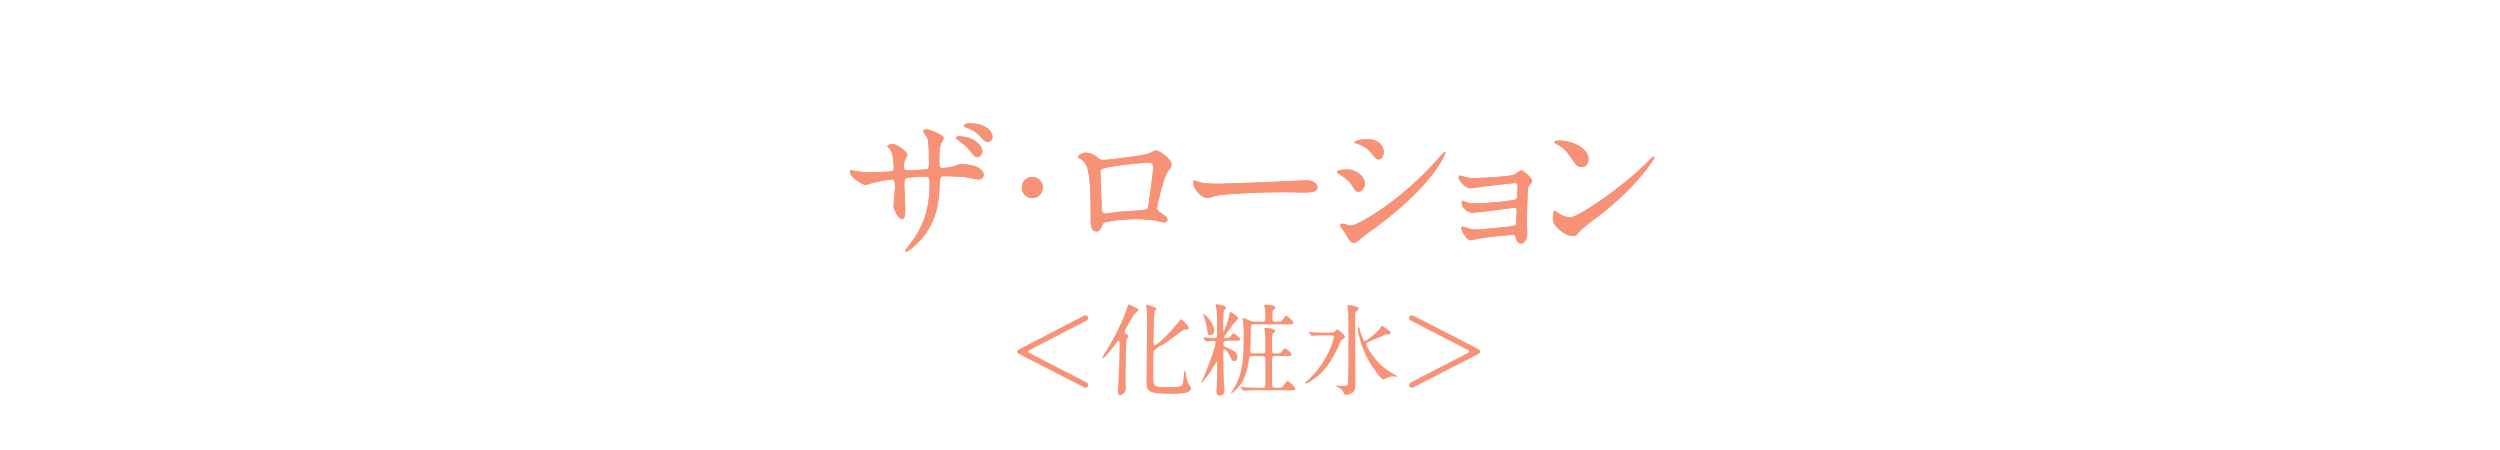 <?xml version="1.0" encoding="UTF-8"?><svg id="_デザイン" xmlns="http://www.w3.org/2000/svg" viewBox="0 0 300 54"><defs><style>.cls-1{fill:#f79276;}</style></defs><g><path class="cls-1" d="M122.17,41.99c.06-.05,7-3.63,7.88-4.09,.06-.03,.16-.06,.22-.06,.14,0,.32,.12,.32,.32,0,.14-.08,.24-.19,.3-.5,.29-5.76,2.95-6.72,3.48-.21,.12-.29,.17-.29,.25,0,.1,.13,.17,.19,.19,.56,.29,2.64,1.37,6.77,3.5,.1,.05,.24,.12,.24,.32s-.18,.34-.32,.34c-.08,0-.28-.11-1.98-.98-1.69-.87-2.1-1.08-5.77-2.96-.32-.17-.46-.24-.46-.41,0-.1,.06-.17,.11-.2Z"/><path class="cls-1" d="M135.2,40.69c-.08,.25-.13,4.09-.13,5,0,.17,.04,.92,.01,1.08-.04,.31-.41,.65-.67,.65s-.26-.3-.26-.42c0-.23,.07-1.25,.08-1.46,.01-.31,.12-2.96,.12-3.74,0-.89-.03-.92-.12-.92-.06,0-.11,.07-.34,.37-.35,.46-1.33,1.74-1.55,1.74-.02,0-.07-.02-.07-.07s1.12-1.86,1.31-2.22c1.1-2.05,1.62-3.53,1.69-3.81q.08-.37,.16-.37c.06,0,1.21,.5,1.21,.7,0,.08-.35,.3-.39,.35-.23,.25-.3,.37-.92,1.46-.12,.2-.38,.66-.38,.8,0,.13,.08,.21,.21,.26,.17,.08,.25,.14,.25,.28,0,.06-.18,.29-.19,.33Zm7.17-1.15c-.31,.02-.41,.07-.72,.3-1.32,.99-1.6,1.21-2.29,1.61-.32,.19-.83,.48-.91,.71-.05,.15-.06,2.24-.06,2.62,0,1.64,0,1.68,1.67,1.68,1.5,0,1.67-.08,1.8-.3,.11-.17,.14-.45,.21-1.22,.04-.38,.04-.43,.13-.43,.07,0,.07,.01,.12,.43,.07,.6,.24,1,.32,1.14,.04,.07,.29,.41,.29,.5,0,.68-1.54,.68-2.21,.68-3.14,0-3.14-.32-3.14-1.62,0-1.13,.07-6.08,.07-7.11,0-.91-.01-1.1-.05-1.4-.01-.06-.06-.37-.06-.44,0-.11,.04-.14,.08-.14,.06,0,.42,.13,.68,.23,.43,.15,.48,.17,.48,.28,0,.04-.03,.07-.05,.1-.17,.16-.18,.17-.2,.29-.05,.21-.1,3.06-.1,3.62,0,.11,0,.36,.14,.36,.3,0,1.96-1.61,2.91-2.86,.04-.06,.21-.28,.24-.28,.04,0,1.06,.88,.94,1.14-.05,.1-.23,.12-.31,.12Z"/><path class="cls-1" d="M147.16,40.91c-.28,0-.36,.1-.36,.36,0,.18,.02,.28,.47,.46,.59,.23,1.22,.49,1.22,1.14,0,.26-.14,.46-.37,.46-.28,0-.36-.21-.5-.56-.19-.43-.59-.88-.72-.88-.07,0-.1,.07-.1,.14v1.07c0,.56,.04,1.86,.06,2.48,0,.17,.08,1.02,.08,1.21,0,.36-.14,.68-.56,.68-.17,0-.41-.05-.41-.54,0-.11,.04-.67,.05-.8,.04-.85,.05-2.38,.05-2.41,0-.25,0-.29-.07-.29-.08,0-.84,1.34-1.02,1.58-.25,.32-.74,.95-.8,.95-.02,0-.04-.01-.04-.04,0,0,.34-.74,.39-.89,.35-.83,1.33-3.31,1.33-3.95,0-.14-.12-.18-.23-.18-.13,0-.78,.06-.88,.06-.05,0-.07-.04-.11-.08l-.23-.28q-.06-.06-.06-.07s.03-.04,.05-.04c.18,0,1.05,.07,1.26,.07,.39,0,.39-.08,.39-.58,0-1.83,0-2.24-.06-2.76-.01-.08-.11-.5-.11-.6,0-.12,.06-.12,.11-.12,.13,0,1.13,.17,1.13,.43,0,.11-.05,.14-.23,.31-.11,.1-.11,2.1-.11,2.41,0,.02,0,.1,.06,.1,.14,0,.63-1.64,.68-1.98,.04-.28,.04-.31,.15-.31,.14,0,.89,.5,.89,.72,0,.07-.02,.13-.08,.18q-.31,.28-.58,.66c-.16,.24-1.04,1.4-1.04,1.46,0,.08,.11,.08,.18,.08,.42,0,.49-.02,.62-.2,.22-.31,.24-.35,.35-.35,.17,0,.83,.52,.83,.71,0,.07-.07,.11-.14,.13-.11,.04-.24,.04-.6,.04h-.96Zm-1.44-1.22c0,.37-.26,.53-.47,.53-.29,0-.3-.08-.41-.79-.07-.48-.12-.66-.36-1.44-.03-.07-.1-.29-.1-.29,0-.04,.02-.04,.04-.04,.07,0,.54,.47,.58,.52,.29,.32,.72,1,.72,1.51Zm4.58,3.02c-.35,0-.36,.01-.47,.72-.34,2.24-1.19,3.08-1.83,3.61-.08,.06-.24,.18-.29,.18-.01,0-.03-.01-.03-.01,0-.04,.25-.38,.3-.46,1.14-1.86,1.26-3.41,1.26-6.88,0-.43-.05-.95-.06-1.16-.01-.07-.07-.38-.07-.44,0-.07,.06-.1,.11-.1,.13,0,.6,.23,.74,.3,.28,.13,.36,.13,.52,.13h1.01c.35,0,.35-.19,.35-.55,0-.26-.01-.79-.06-1.03-.01-.06-.07-.3-.07-.35,0-.1,.05-.11,.18-.11,.19,0,1.16,.08,1.16,.36,0,.1-.04,.12-.23,.29-.1,.07-.13,.12-.13,.85,0,.54,.07,.54,.59,.54,.42,0,.48-.04,.54-.1,.08-.1,.41-.62,.52-.62,.16,0,.88,.68,.88,.87,0,.17-.17,.17-.53,.17h-4.22c-.25,0-.37,.07-.37,.35,0,.1,0,.24-.01,1.5,0,.21-.07,1.28-.07,1.34,0,.2,.07,.29,.36,.29h1.12c.34,0,.34-.11,.34-.74,0-1.12,0-1.24-.04-1.66-.01-.1-.07-.52-.07-.55,0-.12,.13-.12,.17-.12,.07,0,.56,.06,.77,.13,.28,.11,.34,.13,.34,.29,0,.12-.04,.13-.18,.21-.19,.1-.19,.32-.19,.85,0,.21,0,1.37,.02,1.44,.06,.16,.23,.16,.42,.16,.5,0,.6,0,.76-.23,.23-.32,.25-.36,.35-.36,.19,0,.8,.55,.8,.73s-.26,.18-.73,.18h-1.25c-.31,0-.37,.11-.37,.4,0,2.82,0,3.13,.04,3.23,.05,.17,.25,.17,.31,.17h.25c.5,0,.58-.03,.66-.11,.1-.11,.48-.7,.6-.7,.17,0,.95,.74,.95,.92,0,.19-.13,.19-.48,.19h-3.96c-1.06,0-1.39,.02-1.51,.04-.04,0-.21,.02-.25,.02-.05,0-.07-.02-.11-.07l-.23-.28c-.05-.06-.06-.06-.06-.08s.03-.02,.05-.02c.08,0,.46,.04,.53,.04,.59,.02,1.08,.05,1.64,.05h.46c.32,0,.32-.1,.32-.91,0-.29,0-2.58-.01-2.66-.06-.21-.2-.22-.33-.22h-1.16Z"/><path class="cls-1" d="M159.62,39.91c.31,0,.4,0,.5-.07,.05-.04,.25-.31,.32-.31,.12,0,.96,.63,.96,.86,0,.13-.1,.19-.2,.25-.24,.13-.29,.2-.38,.44-.24,.58-1.07,2.57-2.49,3.88-.37,.33-1.41,1.07-1.6,1.07-.05,0-.1-.04-.1-.08,0-.07,.1-.13,.12-.16,.2-.13,.8-.73,1.26-1.29,1.7-2.09,2.06-4.03,2.06-4.03,0-.23-.21-.23-.35-.23h-.52c-.35,0-1.19,.01-1.51,.04-.04,0-.22,.02-.26,.02-.04,0-.06-.02-.1-.08l-.24-.28q-.05-.06-.05-.07s.03-.04,.04-.04c.08,0,.44,.05,.53,.05,.35,.01,.97,.04,1.65,.04h.35Zm3.42-2.9c0,.08-.3,.36-.33,.43-.1,.18-.1,.41-.1,.8,0,.99,.04,6.36,.04,7.55,0,.85-.06,1.09-.38,1.34-.28,.22-.6,.25-.74,.25-.19,0-.22-.04-.29-.24-.11-.34-.31-.47-.59-.61-.29-.16-.31-.17-.31-.21s.08-.06,.12-.06c.1,0,.53,.07,.61,.07,.55,0,.65-.07,.68-.31,.06-.42,.06-5.09,.06-5.65,0-1,0-2.62-.04-2.95-.01-.11-.07-.59-.07-.68,0-.02,0-.12,.01-.13,.05-.04,1.33,.14,1.33,.39Zm3.49,7.44c.26,.17,.8,.5,1.02,.61,.03,.01,.1,.05,.1,.08,0,.06-.1,.07-.12,.07-.05,0-.23-.04-.26-.04-.06,0-.41,.01-.56,.06-.12,.04-.65,.31-.72,.31-.26,0-1.21-1.33-1.73-2.23-1.02-1.76-1.32-3.55-1.32-3.91,0-.04,0-.19,.05-.19,.04,0,.12,.1,.17,.26,.02,.12,.24,.92,.48,1.33,.05,.08,.12,.11,.18,.11,.19,0,1.45-1.07,1.68-1.34,.06-.07,.21-.39,.25-.46,.01-.02,.02-.04,.04-.04,.01,0,1.1,.63,1.1,.89,0,.16-.21,.16-.41,.16s-.29,.05-1.12,.43c-.17,.08-1.1,.47-1.25,.53-.08,.05-.16,.1-.17,.18-.02,.17,.94,2.1,2.59,3.18Z"/><path class="cls-1" d="M177.44,42.46s-1.68,.86-2.52,1.29c-1.33,.68-1.73,.88-5.29,2.72-.05,.03-.14,.07-.21,.07-.15,0-.32-.13-.32-.34,0-.14,.08-.24,.19-.3,.5-.29,5.76-2.95,6.72-3.47,.21-.12,.29-.16,.29-.25s-.13-.18-.19-.2c-.49-.26-2.77-1.44-6.77-3.49-.15-.08-.24-.17-.24-.34,0-.21,.17-.32,.32-.32,.07,0,.28,.1,1.98,.97,1.69,.88,2.1,1.08,5.77,2.97,.31,.17,.46,.24,.46,.41,0,.11-.1,.2-.19,.26Z"/></g><g><g><path class="cls-1" d="M108.74,30.2c-.07,0-.13-.05-.13-.13,0-.01,0-.01,.33-.44,.29-.38,.68-.9,.78-1.05,1.62-2.39,1.84-4.68,1.84-6.79,0-.59-.28-.59-.55-.59-.69,0-2.06,.09-2.25,.19-.24,.13-.24,.19-.24,1.01,0,.22,.03,.82,.06,1.39,.03,.54,.05,1.06,.05,1.23,0,.94-.1,1.27-.38,1.27-.48,0-1.03-1.23-1.03-1.54,0-.09,.04-.6,.09-1.1,.04-.5,.09-1,.09-1.1,0-.92-.12-1.01-.42-1.01-.24,0-1.37,.18-2.43,.46l-.11,.04c-.24,.09-.47,.17-.56,.17-.21,0-1.9-.84-1.9-1.6,0-.12,.08-.19,.15-.19,.13,0,.4,.07,.52,.1,.35,.05,1.44,.18,1.68,.18,.19,0,.72-.03,1.24-.06,.49-.03,.97-.05,1.14-.05,.34-.02,.55-.06,.55-.51,0-.56-.11-1.62-.42-2.1l-.08-.09c-.16-.18-.28-.33-.28-.39,0-.11,.39-.21,.68-.21,.44,0,1.73,.9,1.73,1.29,0,.09-.13,.36-.24,.57-.05,.1-.09,.19-.11,.23-.03,.13-.07,.34-.07,.68,0,.31,.24,.38,.44,.38,.49,0,1.67-.08,2.16-.11,.4-.04,.4-.33,.4-.53,0-.65,0-2.62-.13-3.09-.03-.1-.24-.42-.39-.65-.17-.26-.2-.3-.2-.32,0-.09,.22-.21,.46-.21,.39,0,.97,.29,1.53,.57,.22,.11,.49,.24,.49,.47,0,.1-.13,.34-.23,.52-.04,.08-.08,.14-.09,.17-.12,.28-.19,1.03-.19,2.12,0,.61,0,.78,.44,.78,.1,0,.83-.06,1.28-.21,.64-.23,.69-.25,.96-.25,1.02,0,2.64,.35,2.64,1.27,0,.39-.33,.57-.63,.57-.17,0-.78-.12-1.19-.21l-.28-.06c-.65-.1-2.56-.13-2.58-.13-.54,0-.55,.11-.61,1.18-.08,1.9-.31,4.06-2.02,6.17-.85,1.03-1.82,1.72-1.99,1.72Zm8.55-11.34c-.27,0-.43-.14-.98-.86-.33-.42-.47-.54-1.31-1.17-.19-.12-.29-.2-.29-.3,0-.1,.19-.17,.36-.17,1.85,0,2.81,1.15,2.81,1.77,0,.29-.24,.74-.59,.74Zm1.29-1.84c-.42,0-.65-.28-1-.71-.29-.35-1.04-.81-1.66-1.02-.21-.09-.26-.17-.26-.23,0-.18,.46-.27,.72-.27,1.87,0,2.72,.96,2.72,1.63,0,.24-.16,.59-.51,.59Z"/><path class="cls-1" d="M108.74,30.2c-.07,0-.13-.05-.13-.13,0-.01,0-.01,.33-.44,.29-.38,.68-.9,.78-1.05,1.62-2.39,1.84-4.68,1.84-6.79,0-.59-.28-.59-.55-.59-.69,0-2.06,.09-2.25,.19-.24,.13-.24,.19-.24,1.01,0,.22,.03,.82,.06,1.39,.03,.54,.05,1.06,.05,1.23,0,.94-.1,1.27-.38,1.27-.48,0-1.03-1.23-1.03-1.54,0-.09,.04-.6,.09-1.1,.04-.5,.09-1,.09-1.1,0-.92-.12-1.01-.42-1.01-.24,0-1.37,.18-2.43,.46l-.11,.04c-.24,.09-.47,.17-.56,.17-.21,0-1.9-.84-1.9-1.6,0-.12,.08-.19,.15-.19,.13,0,.4,.07,.52,.1,.35,.05,1.44,.18,1.68,.18,.19,0,.72-.03,1.24-.06,.49-.03,.97-.05,1.14-.05,.34-.02,.55-.06,.55-.51,0-.56-.11-1.62-.42-2.1l-.08-.09c-.16-.18-.28-.33-.28-.39,0-.11,.39-.21,.68-.21,.44,0,1.73,.9,1.73,1.29,0,.09-.13,.36-.24,.57-.05,.1-.09,.19-.11,.23-.03,.13-.07,.34-.07,.68,0,.31,.24,.38,.44,.38,.49,0,1.67-.08,2.16-.11,.4-.04,.4-.33,.4-.53,0-.65,0-2.62-.13-3.09-.03-.1-.24-.42-.39-.65-.17-.26-.2-.3-.2-.32,0-.09,.22-.21,.46-.21,.39,0,.97,.29,1.53,.57,.22,.11,.49,.24,.49,.47,0,.1-.13,.34-.23,.52-.04,.08-.08,.14-.09,.17-.12,.28-.19,1.03-.19,2.12,0,.61,0,.78,.44,.78,.1,0,.83-.06,1.28-.21,.64-.23,.69-.25,.96-.25,1.02,0,2.64,.35,2.64,1.27,0,.39-.33,.57-.63,.57-.17,0-.78-.12-1.19-.21l-.28-.06c-.65-.1-2.56-.13-2.58-.13-.54,0-.55,.11-.61,1.18-.08,1.9-.31,4.06-2.02,6.17-.85,1.03-1.82,1.72-1.99,1.72Zm8.55-11.34c-.27,0-.43-.14-.98-.86-.33-.42-.47-.54-1.31-1.17-.19-.12-.29-.2-.29-.3,0-.1,.19-.17,.36-.17,1.85,0,2.81,1.15,2.81,1.77,0,.29-.24,.74-.59,.74Zm1.29-1.84c-.42,0-.65-.28-1-.71-.29-.35-1.04-.81-1.66-1.02-.21-.09-.26-.17-.26-.23,0-.18,.46-.27,.72-.27,1.87,0,2.72,.96,2.72,1.63,0,.24-.16,.59-.51,.59Z"/></g><g><circle class="cls-1" cx="123.88" cy="22.5" r="1.27"/><circle class="cls-1" cx="123.88" cy="22.5" r="1.27"/></g><g><path class="cls-1" d="M131.5,27.76c-.28,0-.61-.2-.61-1.16,0-3.44-.05-6.15-.68-7.02-.28-.37-.35-.41-.72-.62-.09-.05-.11-.1-.11-.15,0-.21,.56-.49,.82-.49,.76,0,1.12,.29,1.3,.42,.51,.43,.53,.45,.98,.45,.48,0,4.89-.53,5.41-.78l.2-.1c.47-.24,.53-.26,.67-.26,.26,0,1.82,.92,1.82,1.75,0,.21-.06,.3-.33,.65l-.09,.12c-.56,.71-1.31,4.16-1.31,4.4,0,.26,.1,.33,1,.97,.12,.09,.24,.25,.24,.42,0,.24-.25,.34-.38,.34-.1,0-.4-.07-.69-.14-.21-.05-.4-.1-.47-.1-.74-.11-1.76-.17-2.35-.17-.38,0-3.66,.18-3.82,.52-.37,.81-.44,.96-.85,.96Zm6.4-8.25c-.89,0-3.64,.34-4.08,.42-1.77,.28-1.77,.32-1.77,.85,0,.29,.04,1.13,.07,2,.04,.92,.08,1.88,.08,2.22,0,.63,.32,.63,.51,.63,.09,0,.4-.05,.72-.1l.51-.08c.27-.04,.85-.09,1.41-.13h.26c1.83-.11,2.07-.13,2.16-.39,.03-.13,.63-4.59,.63-4.72,0-.21,0-.7-.49-.7Z"/><path class="cls-1" d="M131.5,27.76c-.28,0-.61-.2-.61-1.16,0-3.44-.05-6.15-.68-7.02-.28-.37-.35-.41-.72-.62-.09-.05-.11-.1-.11-.15,0-.21,.56-.49,.82-.49,.76,0,1.12,.29,1.3,.42,.51,.43,.53,.45,.98,.45,.48,0,4.89-.53,5.41-.78l.2-.1c.47-.24,.53-.26,.67-.26,.26,0,1.82,.92,1.82,1.75,0,.21-.06,.3-.33,.65l-.09,.12c-.56,.71-1.31,4.16-1.31,4.4,0,.26,.1,.33,1,.97,.12,.09,.24,.25,.24,.42,0,.24-.25,.34-.38,.34-.1,0-.4-.07-.69-.14-.21-.05-.4-.1-.47-.1-.74-.11-1.76-.17-2.35-.17-.38,0-3.66,.18-3.82,.52-.37,.81-.44,.96-.85,.96Zm6.4-8.25c-.89,0-3.64,.34-4.08,.42-1.77,.28-1.77,.32-1.77,.85,0,.29,.04,1.13,.07,2,.04,.92,.08,1.88,.08,2.22,0,.63,.32,.63,.51,.63,.09,0,.4-.05,.72-.1l.51-.08c.27-.04,.85-.09,1.41-.13h.26c1.83-.11,2.07-.13,2.16-.39,.03-.13,.63-4.59,.63-4.72,0-.21,0-.7-.49-.7Z"/></g><g><path class="cls-1" d="M144.88,23.74c-.83,0-1.71-1.2-1.71-1.84,0-.12,.06-.25,.17-.25,.06,0,.23,.07,.4,.14,.11,.04,.21,.08,.25,.09,.36,.11,1.23,.17,2.31,.17,.63,0,7.27-.25,10.03-.4,.06,0,.37-.02,.42-.02,1.29,0,1.35,.85,1.35,.86,0,.56-.82,.61-1.6,.61-.23,0-2.53-.04-2.72-.04-2.64,0-6.96,.25-7.42,.34-.08,.01-.28,.07-.5,.12-.39,.1-.83,.22-.98,.22Z"/><path class="cls-1" d="M144.88,23.74c-.83,0-1.71-1.2-1.71-1.84,0-.12,.06-.25,.17-.25,.06,0,.23,.07,.4,.14,.11,.04,.21,.08,.25,.09,.36,.11,1.23,.17,2.31,.17,.63,0,7.27-.25,10.03-.4,.06,0,.37-.02,.42-.02,1.29,0,1.35,.85,1.35,.86,0,.56-.82,.61-1.6,.61-.23,0-2.53-.04-2.72-.04-2.64,0-6.96,.25-7.42,.34-.08,.01-.28,.07-.5,.12-.39,.1-.83,.22-.98,.22Z"/></g><g><path class="cls-1" d="M162.51,29.13c-.44,0-.64-.34-1.1-1.19-.03-.05-.12-.17-.22-.29-.1-.12-.2-.25-.23-.3-.06-.09-.12-.25-.12-.37,0-.07,.05-.15,.19-.15,.09,0,.33,.07,.56,.13,.21,.06,.42,.12,.49,.12,.82,0,5.98-2.92,10.45-7.99,.03-.04,.76-.86,.83-.86,.04,0,.1,.02,.1,.1,0,.03-1.31,4.03-9.54,9.8-.07,.05-.2,.16-.36,.29-.38,.32-.86,.72-1.04,.72Zm.51-6.12c-.29,0-.39-.11-.68-.6-.34-.59-.89-1.08-1.72-1.57-.06-.04-.18-.12-.18-.21,0-.28,1.03-.3,1.35-.3,.78,0,1.99,.73,1.99,1.71,0,.4-.3,.97-.76,.97Zm2.41-3.88c-.22,0-.33-.1-1-.9-.39-.46-.94-.8-1.62-1-.3-.08-.3-.13-.3-.15,0-.08,.56-.38,1.48-.38,2.01,0,2.07,1.4,2.07,1.56,0,.44-.31,.87-.63,.87Z"/><path class="cls-1" d="M162.51,29.13c-.44,0-.64-.34-1.1-1.19-.03-.05-.12-.17-.22-.29-.1-.12-.2-.25-.23-.3-.06-.09-.12-.25-.12-.37,0-.07,.05-.15,.19-.15,.09,0,.33,.07,.56,.13,.21,.06,.42,.12,.49,.12,.82,0,5.98-2.92,10.45-7.99,.03-.04,.76-.86,.83-.86,.04,0,.1,.02,.1,.1,0,.03-1.31,4.03-9.54,9.8-.07,.05-.2,.16-.36,.29-.38,.32-.86,.72-1.04,.72Zm.51-6.12c-.29,0-.39-.11-.68-.6-.34-.59-.89-1.08-1.72-1.57-.06-.04-.18-.12-.18-.21,0-.28,1.03-.3,1.35-.3,.78,0,1.99,.73,1.99,1.71,0,.4-.3,.97-.76,.97Zm2.41-3.88c-.22,0-.33-.1-1-.9-.39-.46-.94-.8-1.62-1-.3-.08-.3-.13-.3-.15,0-.08,.56-.38,1.48-.38,2.01,0,2.07,1.4,2.07,1.56,0,.44-.31,.87-.63,.87Z"/></g><g><path class="cls-1" d="M182.5,29.23c-.3,0-.55-.3-.63-.76-.04-.25-.04-.29-.28-.29-.63,0-3.67,.36-4.18,.46-.06,0-.18,.04-.31,.07-.23,.05-.51,.12-.64,.12-.53,0-1.1-1.23-1.1-1.39,0-.08,.02-.25,.19-.25,.06,0,.11,.02,.59,.18l.09,.05v-.02c.14,.04,.46,.14,.86,.14,.77,0,4.5-.38,4.67-.46,.19-.1,.2-.25,.21-.75,0-.13,.04-1.04,.04-1.07,0-.25-.08-.34-.28-.34-.06,0-1.02,.13-1.73,.23l-.42,.06-.73,.09c-.8,.1-1.91,.23-2.14,.23-.52,0-1.31-.53-1.31-1.18,0-.17,.03-.27,.15-.27,.04,0,.15,.05,.32,.12l.15,.07c.21,.09,.52,.13,.94,.13,1.78,0,4.85-.34,5-.51,.12-.14,.15-1.17,.15-1.52,0-.31-.08-.4-.36-.4-.11,0-2.23,.22-3.64,.4l-.3,.05c-.44,.07-1.18,.18-1.35,.18-.72,0-1.43-1.03-1.43-1.31,0-.13,.1-.23,.19-.23,.06,0,.29,.07,.58,.17l.11,.04c.3,.09,.9,.09,1.1,.09,.71,0,3.95-.13,4.72-.42,.06-.02,.19-.12,.33-.22,.25-.18,.41-.29,.49-.29,.18,0,1.29,.88,1.29,1.25,0,.19-.06,.25-.29,.52-.12,.15-.2,.29-.22,.66-.06,1.37-.1,2.76-.1,3.93,0,.1,.01,.37,.02,.63,0,.25,.02,.49,.02,.57,0,.85-.45,1.24-.76,1.24Z"/><path class="cls-1" d="M182.5,29.23c-.3,0-.55-.3-.63-.76-.04-.25-.04-.29-.28-.29-.63,0-3.67,.36-4.18,.46-.06,0-.18,.04-.31,.07-.23,.05-.51,.12-.64,.12-.53,0-1.1-1.23-1.1-1.39,0-.08,.02-.25,.19-.25,.06,0,.11,.02,.59,.18l.09,.05v-.02c.14,.04,.46,.14,.86,.14,.77,0,4.5-.38,4.67-.46,.19-.1,.2-.25,.21-.75,0-.13,.04-1.04,.04-1.07,0-.25-.08-.34-.28-.34-.06,0-1.02,.13-1.73,.23l-.42,.06-.73,.09c-.8,.1-1.91,.23-2.14,.23-.52,0-1.31-.53-1.31-1.18,0-.17,.03-.27,.15-.27,.04,0,.15,.05,.32,.12l.15,.07c.21,.09,.52,.13,.94,.13,1.78,0,4.85-.34,5-.51,.12-.14,.15-1.17,.15-1.52,0-.31-.08-.4-.36-.4-.11,0-2.23,.22-3.64,.4l-.3,.05c-.44,.07-1.18,.18-1.35,.18-.72,0-1.43-1.03-1.43-1.31,0-.13,.1-.23,.19-.23,.06,0,.29,.07,.58,.17l.11,.04c.3,.09,.9,.09,1.1,.09,.71,0,3.95-.13,4.72-.42,.06-.02,.19-.12,.33-.22,.25-.18,.41-.29,.49-.29,.18,0,1.29,.88,1.29,1.25,0,.19-.06,.25-.29,.52-.12,.15-.2,.29-.22,.66-.06,1.37-.1,2.76-.1,3.93,0,.1,.01,.37,.02,.63,0,.25,.02,.49,.02,.57,0,.85-.45,1.24-.76,1.24Z"/></g><g><path class="cls-1" d="M188.79,28.33c-1.06,0-2.45-1.25-2.45-2,0-.04,0-1.03,.21-1.03,.05,0,.2,.1,.4,.24,.08,.06,.15,.11,.18,.12,.22,.14,.85,.43,1.28,.43,.89,0,5.92-3.33,9.11-6.47,.84-.84,.87-.84,.89-.84,.05,0,.12,.07,.12,.11,0,.14-2.1,3.64-7.17,7.39-.96,.71-1.57,1.21-1.86,1.55-.36,.44-.4,.48-.7,.48Zm.99-8.28c-.51,0-.71-.3-1.31-1.2-.65-.98-1.18-1.28-1.69-1.57-.15-.08-.25-.14-.25-.23,0-.09,.16-.19,.44-.19,1.94,0,3.65,1.04,3.65,2.22,0,.58-.34,.97-.84,.97Z"/><path class="cls-1" d="M188.79,28.33c-1.06,0-2.45-1.25-2.45-2,0-.04,0-1.03,.21-1.03,.05,0,.2,.1,.4,.24,.08,.06,.15,.11,.18,.12,.22,.14,.85,.43,1.28,.43,.89,0,5.92-3.33,9.11-6.47,.84-.84,.87-.84,.89-.84,.05,0,.12,.07,.12,.11,0,.14-2.1,3.64-7.17,7.39-.96,.71-1.57,1.21-1.86,1.55-.36,.44-.4,.48-.7,.48Zm.99-8.28c-.51,0-.71-.3-1.31-1.2-.65-.98-1.18-1.28-1.69-1.57-.15-.08-.25-.14-.25-.23,0-.09,.16-.19,.44-.19,1.94,0,3.65,1.04,3.65,2.22,0,.58-.34,.97-.84,.97Z"/></g></g></svg>